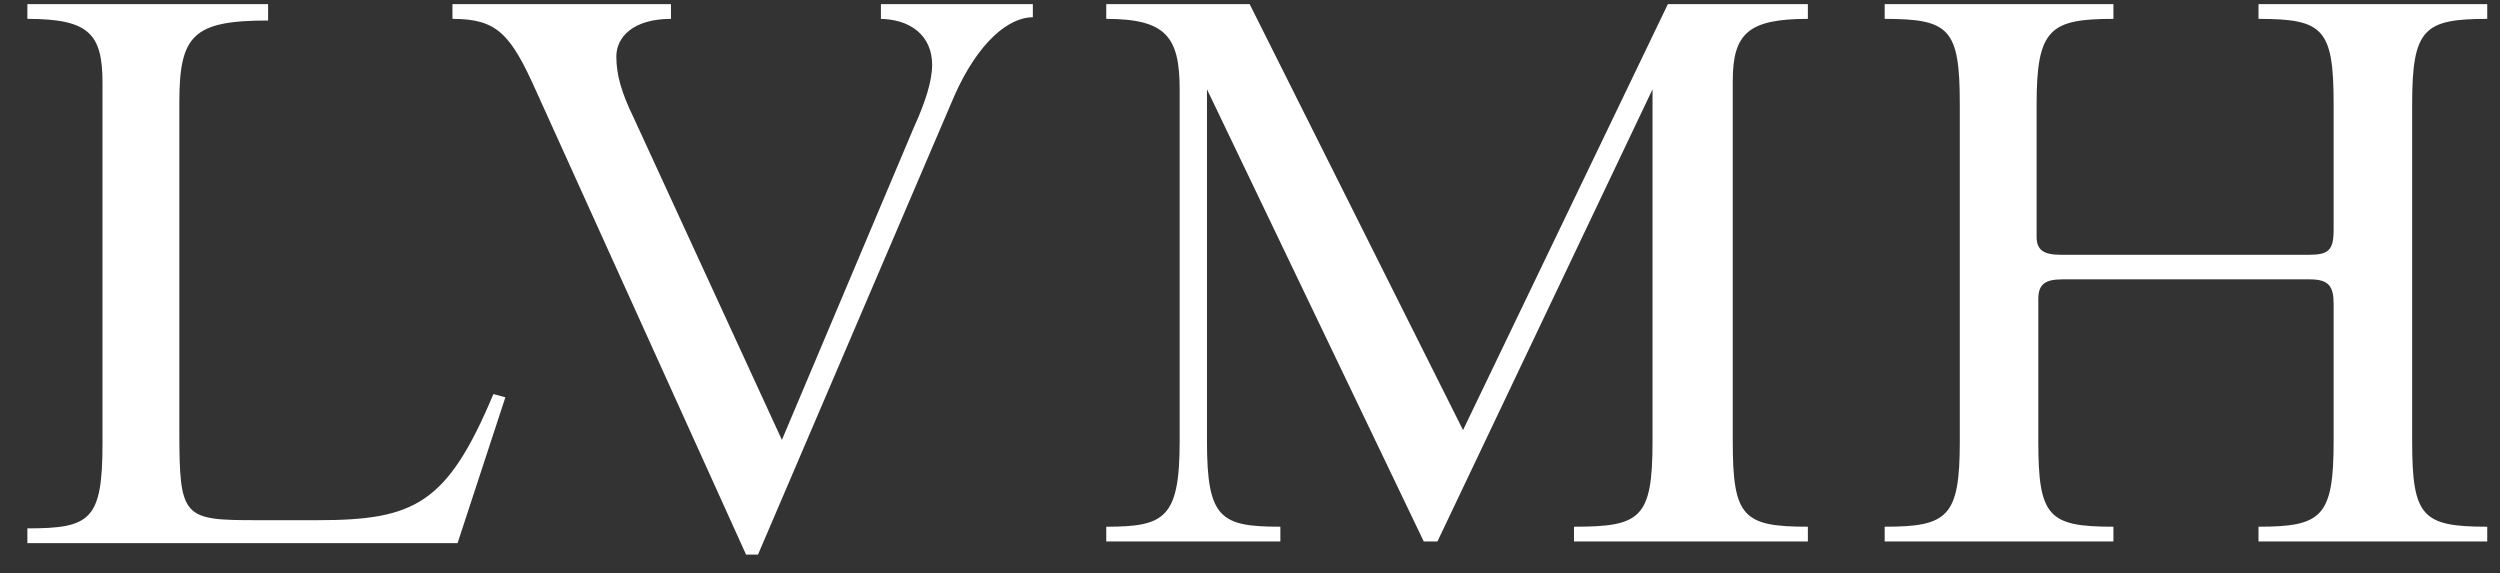 <?xml version="1.0" encoding="UTF-8"?>
<svg xmlns="http://www.w3.org/2000/svg" width="109" height="25" viewBox="0 0 109 25" fill="none">
  <rect x="0" y="0" width="109" height="25" fill="#333333" stroke="none"/>
  <g clip-path="url(#clip0_1034_1142)">
    <path d="M38.334 0.823C39.674 0.823 40.641 1.537 40.641 2.823C40.641 3.537 40.343 4.465 39.822 5.608L34.091 19.18L27.616 5.108C27.095 4.037 26.872 3.251 26.872 2.465C26.872 1.608 27.616 0.823 29.254 0.823V0.18H19.727V0.823C21.662 0.823 22.257 1.465 23.374 3.965L32.528 24.18H33.049L41.609 4.18C42.651 1.823 43.99 0.751 45.032 0.751V0.18H38.408V0.823H38.334ZM1.194 0.18V0.823C3.874 0.823 4.469 1.465 4.469 3.608V19.323C4.469 22.68 3.948 23.037 1.194 23.037V23.68H19.95L22.034 17.323L21.513 17.18C19.504 21.965 18.09 22.68 13.847 22.68H11.242C7.967 22.68 7.819 22.608 7.819 18.751V4.465C7.819 1.537 8.414 0.894 11.689 0.894V0.18H1.194ZM78.823 0.823V0.18H72.719L63.788 18.751L54.485 0.18H48.233V0.823C50.838 0.823 51.433 1.608 51.433 3.894V19.251C51.433 22.608 50.763 22.965 48.233 22.965V23.608H55.824V22.965C53.219 22.965 52.624 22.608 52.624 19.251V3.894L62.076 23.608H62.672L72.05 3.894V19.251C72.05 22.608 71.528 22.965 68.626 22.965V23.608H78.823V22.965C75.994 22.965 75.548 22.537 75.548 19.251V3.537C75.548 1.465 76.217 0.823 78.823 0.823ZM88.796 4.537C88.796 1.251 89.391 0.823 92.145 0.823V0.18H82.172V0.823C85 0.823 85.447 1.251 85.447 4.537V19.251C85.447 22.537 84.925 22.965 82.172 22.965V23.608H92.145V22.965C89.317 22.965 88.87 22.537 88.87 19.251V13.037C88.87 12.394 89.168 12.18 89.912 12.18H100.704C101.523 12.18 101.746 12.465 101.746 13.251V19.251C101.746 22.537 101.225 22.965 98.471 22.965V23.608H108.444V22.965C105.616 22.965 105.17 22.537 105.17 19.251V4.537C105.17 1.251 105.69 0.823 108.444 0.823V0.18H98.471V0.823C101.3 0.823 101.746 1.251 101.746 4.537V10.037C101.746 10.894 101.523 11.108 100.704 11.108H89.838C89.093 11.108 88.796 10.894 88.796 10.322V4.537Z" fill="white"></path>
  </g>
  <defs>
    <clipPath id="clip0_1034_1142">
      <rect width="108" height="24" fill="white" transform="translate(0.908 0.18)"></rect>
    </clipPath>
  </defs>
</svg>
